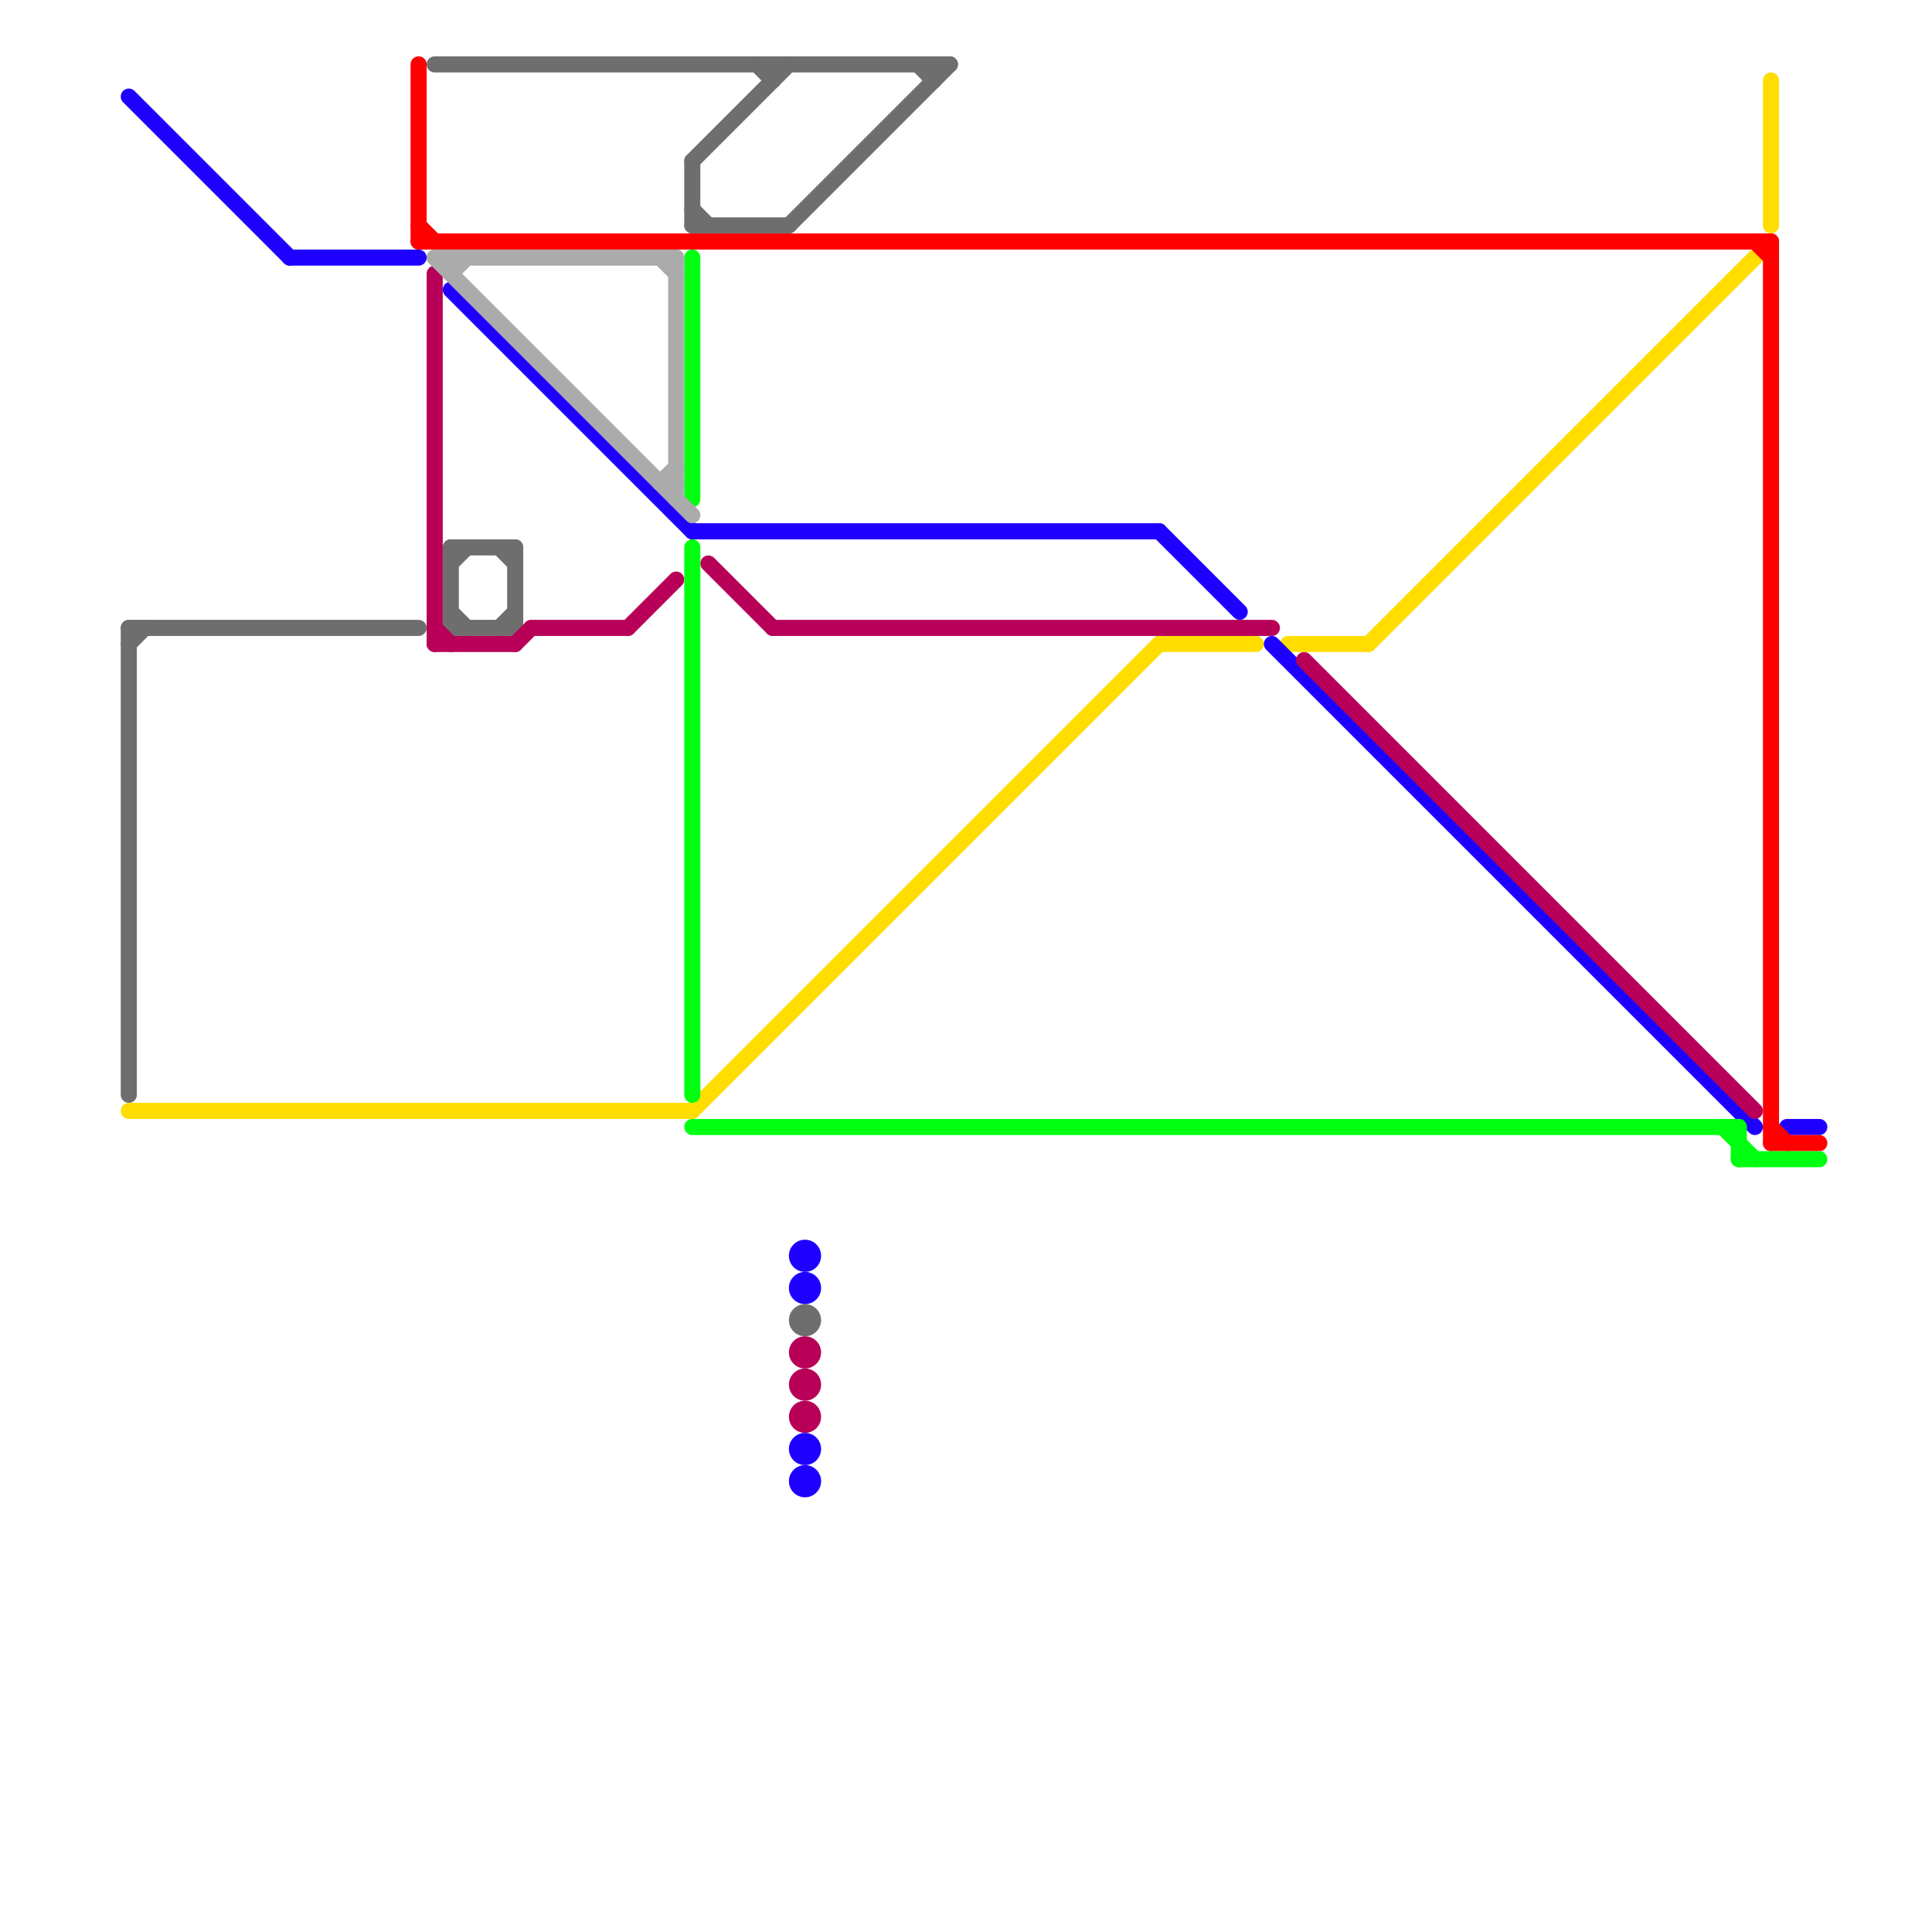 
<svg version="1.1" xmlns="http://www.w3.org/2000/svg" viewBox="0 0 120 120">
<style>text { font: 1px Helvetica; font-weight: 600; white-space: pre; dominant-baseline: central; } line { stroke-width: 1; fill: none; stroke-linecap: round; stroke-linejoin: round; } .c0 { stroke: #6f6e6e } .c1 { stroke: #ffdd00 } .c2 { stroke: #1e00ff } .c3 { stroke: #ff0000 } .c4 { stroke: #b80059 } .c5 { stroke: #00ff11 } .c6 { stroke: #ababab } .c7 { stroke: #6e6e6e }</style><defs><g id="wm-xf"><circle r="1.2" fill="#000"/><circle r="0.9" fill="#fff"/><circle r="0.6" fill="#000"/><circle r="0.3" fill="#fff"/></g><g id="wm"><circle r="0.6" fill="#000"/><circle r="0.3" fill="#fff"/></g></defs><line class="c0" x1="28" y1="34" x2="32" y2="34"/><line class="c0" x1="28" y1="39" x2="32" y2="39"/><line class="c0" x1="32" y1="34" x2="32" y2="39"/><line class="c0" x1="8" y1="39" x2="8" y2="68"/><line class="c0" x1="28" y1="38" x2="29" y2="39"/><line class="c0" x1="8" y1="39" x2="26" y2="39"/><line class="c0" x1="31" y1="34" x2="32" y2="35"/><line class="c0" x1="28" y1="34" x2="28" y2="39"/><line class="c0" x1="31" y1="39" x2="32" y2="38"/><line class="c0" x1="8" y1="40" x2="9" y2="39"/><line class="c0" x1="28" y1="35" x2="29" y2="34"/><circle cx="50" cy="82" r="1" fill="#6f6e6e" /><line class="c1" x1="72" y1="40" x2="78" y2="40"/><line class="c1" x1="80" y1="40" x2="85" y2="40"/><line class="c1" x1="110" y1="5" x2="110" y2="14"/><line class="c1" x1="8" y1="69" x2="43" y2="69"/><line class="c1" x1="85" y1="40" x2="109" y2="16"/><line class="c1" x1="43" y1="69" x2="72" y2="40"/><line class="c2" x1="18" y1="16" x2="26" y2="16"/><line class="c2" x1="8" y1="6" x2="18" y2="16"/><line class="c2" x1="43" y1="33" x2="72" y2="33"/><line class="c2" x1="28" y1="18" x2="43" y2="33"/><line class="c2" x1="72" y1="33" x2="77" y2="38"/><line class="c2" x1="111" y1="70" x2="113" y2="70"/><line class="c2" x1="79" y1="40" x2="109" y2="70"/><circle cx="50" cy="78" r="1" fill="#1e00ff" /><circle cx="50" cy="90" r="1" fill="#1e00ff" /><circle cx="50" cy="80" r="1" fill="#1e00ff" /><circle cx="50" cy="92" r="1" fill="#1e00ff" /><line class="c3" x1="109" y1="15" x2="110" y2="16"/><line class="c3" x1="26" y1="15" x2="110" y2="15"/><line class="c3" x1="26" y1="14" x2="27" y2="15"/><line class="c3" x1="110" y1="15" x2="110" y2="71"/><line class="c3" x1="26" y1="4" x2="26" y2="15"/><line class="c3" x1="110" y1="70" x2="111" y2="71"/><line class="c3" x1="110" y1="71" x2="113" y2="71"/><line class="c4" x1="27" y1="40" x2="32" y2="40"/><line class="c4" x1="27" y1="17" x2="27" y2="40"/><line class="c4" x1="48" y1="39" x2="79" y2="39"/><line class="c4" x1="27" y1="39" x2="28" y2="40"/><line class="c4" x1="44" y1="35" x2="48" y2="39"/><line class="c4" x1="39" y1="39" x2="42" y2="36"/><line class="c4" x1="32" y1="40" x2="33" y2="39"/><line class="c4" x1="33" y1="39" x2="39" y2="39"/><line class="c4" x1="81" y1="41" x2="109" y2="69"/><circle cx="50" cy="84" r="1" fill="#b80059" /><circle cx="50" cy="86" r="1" fill="#b80059" /><circle cx="50" cy="88" r="1" fill="#b80059" /><line class="c5" x1="43" y1="34" x2="43" y2="68"/><line class="c5" x1="107" y1="70" x2="109" y2="72"/><line class="c5" x1="43" y1="70" x2="108" y2="70"/><line class="c5" x1="43" y1="16" x2="43" y2="31"/><line class="c5" x1="108" y1="70" x2="108" y2="72"/><line class="c5" x1="108" y1="72" x2="113" y2="72"/><line class="c6" x1="28" y1="17" x2="29" y2="16"/><line class="c6" x1="41" y1="30" x2="42" y2="29"/><line class="c6" x1="41" y1="16" x2="42" y2="17"/><line class="c6" x1="42" y1="16" x2="42" y2="31"/><line class="c6" x1="27" y1="16" x2="42" y2="16"/><line class="c6" x1="28" y1="16" x2="28" y2="17"/><line class="c6" x1="41" y1="30" x2="42" y2="30"/><line class="c6" x1="27" y1="16" x2="43" y2="32"/><line class="c7" x1="27" y1="4" x2="59" y2="4"/><line class="c7" x1="43" y1="14" x2="49" y2="14"/><line class="c7" x1="47" y1="4" x2="48" y2="5"/><line class="c7" x1="43" y1="13" x2="44" y2="14"/><line class="c7" x1="43" y1="10" x2="43" y2="14"/><line class="c7" x1="58" y1="4" x2="58" y2="5"/><line class="c7" x1="48" y1="4" x2="48" y2="5"/><line class="c7" x1="49" y1="14" x2="59" y2="4"/><line class="c7" x1="43" y1="10" x2="49" y2="4"/><line class="c7" x1="57" y1="4" x2="58" y2="5"/>
</svg>
